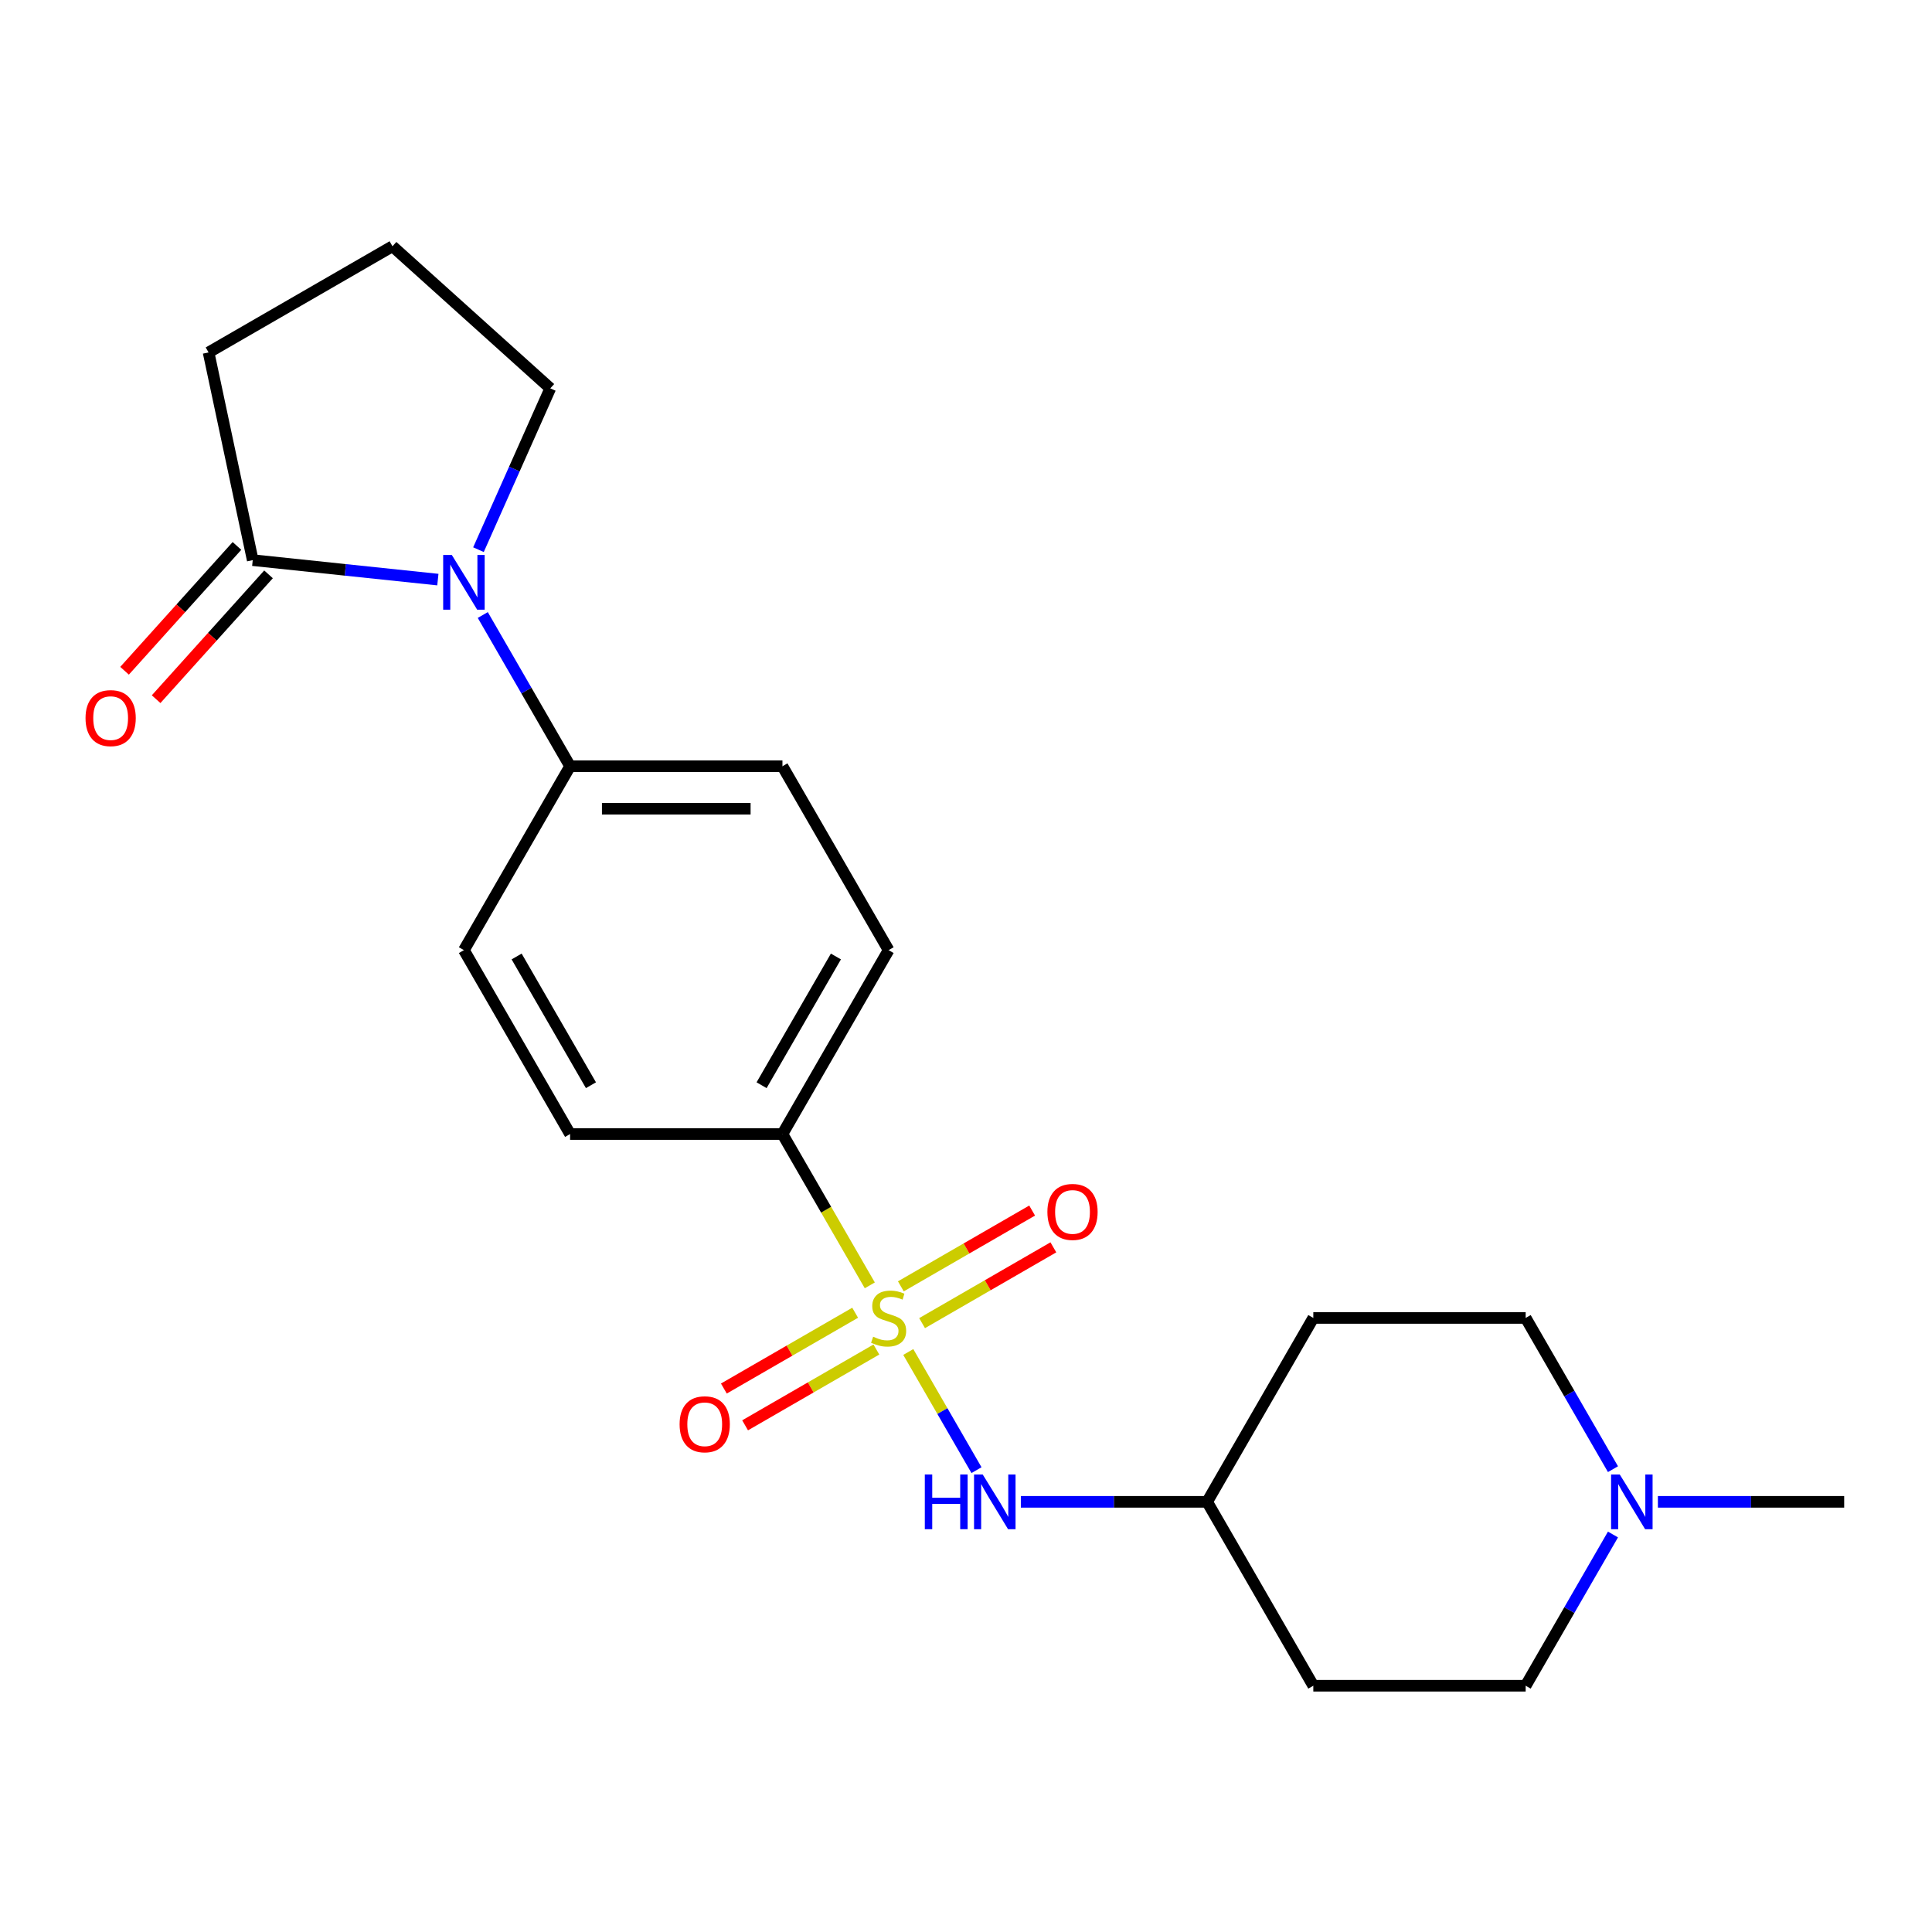 <?xml version='1.0' encoding='iso-8859-1'?>
<svg version='1.1' baseProfile='full'
              xmlns='http://www.w3.org/2000/svg'
                      xmlns:rdkit='http://www.rdkit.org/xml'
                      xmlns:xlink='http://www.w3.org/1999/xlink'
                  xml:space='preserve'
width='1000px' height='1000px' viewBox='0 0 1000 1000'>
<!-- END OF HEADER -->
<rect style='opacity:1.0;fill:#FFFFFF;stroke:none' width='1000' height='1000' x='0' y='0'> </rect>
<path class='bond-1' d='M 470.124,699.79 L 487.779,730.37' style='fill:none;fill-rule:evenodd;stroke:#CCCC00;stroke-width:6px;stroke-linecap:butt;stroke-linejoin:miter;stroke-opacity:1' />
<path class='bond-1' d='M 487.779,730.37 L 505.434,760.949' style='fill:none;fill-rule:evenodd;stroke:#0000FF;stroke-width:6px;stroke-linecap:butt;stroke-linejoin:miter;stroke-opacity:1' />
<path class='bond-3' d='M 450.208,665.295 L 427.599,626.136' style='fill:none;fill-rule:evenodd;stroke:#CCCC00;stroke-width:6px;stroke-linecap:butt;stroke-linejoin:miter;stroke-opacity:1' />
<path class='bond-3' d='M 427.599,626.136 L 404.991,586.977' style='fill:none;fill-rule:evenodd;stroke:#000000;stroke-width:6px;stroke-linecap:butt;stroke-linejoin:miter;stroke-opacity:1' />
<path class='bond-4' d='M 477.27,684.852 L 511.245,665.236' style='fill:none;fill-rule:evenodd;stroke:#CCCC00;stroke-width:6px;stroke-linecap:butt;stroke-linejoin:miter;stroke-opacity:1' />
<path class='bond-4' d='M 511.245,665.236 L 545.221,645.62' style='fill:none;fill-rule:evenodd;stroke:#FF0000;stroke-width:6px;stroke-linecap:butt;stroke-linejoin:miter;stroke-opacity:1' />
<path class='bond-4' d='M 466.278,665.815 L 500.254,646.199' style='fill:none;fill-rule:evenodd;stroke:#CCCC00;stroke-width:6px;stroke-linecap:butt;stroke-linejoin:miter;stroke-opacity:1' />
<path class='bond-4' d='M 500.254,646.199 L 534.23,626.583' style='fill:none;fill-rule:evenodd;stroke:#FF0000;stroke-width:6px;stroke-linecap:butt;stroke-linejoin:miter;stroke-opacity:1' />
<path class='bond-5' d='M 442.623,679.473 L 408.647,699.088' style='fill:none;fill-rule:evenodd;stroke:#CCCC00;stroke-width:6px;stroke-linecap:butt;stroke-linejoin:miter;stroke-opacity:1' />
<path class='bond-5' d='M 408.647,699.088 L 374.671,718.704' style='fill:none;fill-rule:evenodd;stroke:#FF0000;stroke-width:6px;stroke-linecap:butt;stroke-linejoin:miter;stroke-opacity:1' />
<path class='bond-5' d='M 453.614,698.51 L 419.638,718.126' style='fill:none;fill-rule:evenodd;stroke:#CCCC00;stroke-width:6px;stroke-linecap:butt;stroke-linejoin:miter;stroke-opacity:1' />
<path class='bond-5' d='M 419.638,718.126 L 385.662,737.742' style='fill:none;fill-rule:evenodd;stroke:#FF0000;stroke-width:6px;stroke-linecap:butt;stroke-linejoin:miter;stroke-opacity:1' />
<path class='bond-0' d='M 249.886,318.327 L 272.483,357.466' style='fill:none;fill-rule:evenodd;stroke:#0000FF;stroke-width:6px;stroke-linecap:butt;stroke-linejoin:miter;stroke-opacity:1' />
<path class='bond-0' d='M 272.483,357.466 L 295.08,396.605' style='fill:none;fill-rule:evenodd;stroke:#000000;stroke-width:6px;stroke-linecap:butt;stroke-linejoin:miter;stroke-opacity:1' />
<path class='bond-2' d='M 226.637,300.002 L 178.726,294.966' style='fill:none;fill-rule:evenodd;stroke:#0000FF;stroke-width:6px;stroke-linecap:butt;stroke-linejoin:miter;stroke-opacity:1' />
<path class='bond-2' d='M 178.726,294.966 L 130.816,289.931' style='fill:none;fill-rule:evenodd;stroke:#000000;stroke-width:6px;stroke-linecap:butt;stroke-linejoin:miter;stroke-opacity:1' />
<path class='bond-18' d='M 247.652,284.512 L 266.241,242.762' style='fill:none;fill-rule:evenodd;stroke:#0000FF;stroke-width:6px;stroke-linecap:butt;stroke-linejoin:miter;stroke-opacity:1' />
<path class='bond-18' d='M 266.241,242.762 L 284.829,201.011' style='fill:none;fill-rule:evenodd;stroke:#000000;stroke-width:6px;stroke-linecap:butt;stroke-linejoin:miter;stroke-opacity:1' />
<path class='bond-13' d='M 528.389,777.348 L 576.601,777.348' style='fill:none;fill-rule:evenodd;stroke:#0000FF;stroke-width:6px;stroke-linecap:butt;stroke-linejoin:miter;stroke-opacity:1' />
<path class='bond-13' d='M 576.601,777.348 L 624.813,777.348' style='fill:none;fill-rule:evenodd;stroke:#000000;stroke-width:6px;stroke-linecap:butt;stroke-linejoin:miter;stroke-opacity:1' />
<path class='bond-8' d='M 122.648,282.576 L 93.559,314.882' style='fill:none;fill-rule:evenodd;stroke:#000000;stroke-width:6px;stroke-linecap:butt;stroke-linejoin:miter;stroke-opacity:1' />
<path class='bond-8' d='M 93.559,314.882 L 64.471,347.188' style='fill:none;fill-rule:evenodd;stroke:#FF0000;stroke-width:6px;stroke-linecap:butt;stroke-linejoin:miter;stroke-opacity:1' />
<path class='bond-8' d='M 138.984,297.285 L 109.895,329.591' style='fill:none;fill-rule:evenodd;stroke:#000000;stroke-width:6px;stroke-linecap:butt;stroke-linejoin:miter;stroke-opacity:1' />
<path class='bond-8' d='M 109.895,329.591 L 80.807,361.897' style='fill:none;fill-rule:evenodd;stroke:#FF0000;stroke-width:6px;stroke-linecap:butt;stroke-linejoin:miter;stroke-opacity:1' />
<path class='bond-19' d='M 130.816,289.931 L 107.964,182.422' style='fill:none;fill-rule:evenodd;stroke:#000000;stroke-width:6px;stroke-linecap:butt;stroke-linejoin:miter;stroke-opacity:1' />
<path class='bond-9' d='M 404.991,586.977 L 459.946,491.791' style='fill:none;fill-rule:evenodd;stroke:#000000;stroke-width:6px;stroke-linecap:butt;stroke-linejoin:miter;stroke-opacity:1' />
<path class='bond-9' d='M 394.197,561.708 L 432.666,495.078' style='fill:none;fill-rule:evenodd;stroke:#000000;stroke-width:6px;stroke-linecap:butt;stroke-linejoin:miter;stroke-opacity:1' />
<path class='bond-10' d='M 404.991,586.977 L 295.08,586.977' style='fill:none;fill-rule:evenodd;stroke:#000000;stroke-width:6px;stroke-linecap:butt;stroke-linejoin:miter;stroke-opacity:1' />
<path class='bond-6' d='M 834.873,794.256 L 812.276,833.395' style='fill:none;fill-rule:evenodd;stroke:#0000FF;stroke-width:6px;stroke-linecap:butt;stroke-linejoin:miter;stroke-opacity:1' />
<path class='bond-6' d='M 812.276,833.395 L 789.679,872.534' style='fill:none;fill-rule:evenodd;stroke:#000000;stroke-width:6px;stroke-linecap:butt;stroke-linejoin:miter;stroke-opacity:1' />
<path class='bond-20' d='M 858.122,777.348 L 906.334,777.348' style='fill:none;fill-rule:evenodd;stroke:#0000FF;stroke-width:6px;stroke-linecap:butt;stroke-linejoin:miter;stroke-opacity:1' />
<path class='bond-20' d='M 906.334,777.348 L 954.545,777.348' style='fill:none;fill-rule:evenodd;stroke:#000000;stroke-width:6px;stroke-linecap:butt;stroke-linejoin:miter;stroke-opacity:1' />
<path class='bond-23' d='M 834.873,760.44 L 812.276,721.301' style='fill:none;fill-rule:evenodd;stroke:#0000FF;stroke-width:6px;stroke-linecap:butt;stroke-linejoin:miter;stroke-opacity:1' />
<path class='bond-23' d='M 812.276,721.301 L 789.679,682.162' style='fill:none;fill-rule:evenodd;stroke:#000000;stroke-width:6px;stroke-linecap:butt;stroke-linejoin:miter;stroke-opacity:1' />
<path class='bond-7' d='M 295.08,396.605 L 240.124,491.791' style='fill:none;fill-rule:evenodd;stroke:#000000;stroke-width:6px;stroke-linecap:butt;stroke-linejoin:miter;stroke-opacity:1' />
<path class='bond-22' d='M 295.08,396.605 L 404.991,396.605' style='fill:none;fill-rule:evenodd;stroke:#000000;stroke-width:6px;stroke-linecap:butt;stroke-linejoin:miter;stroke-opacity:1' />
<path class='bond-22' d='M 311.566,418.588 L 388.504,418.588' style='fill:none;fill-rule:evenodd;stroke:#000000;stroke-width:6px;stroke-linecap:butt;stroke-linejoin:miter;stroke-opacity:1' />
<path class='bond-12' d='M 459.946,491.791 L 404.991,396.605' style='fill:none;fill-rule:evenodd;stroke:#000000;stroke-width:6px;stroke-linecap:butt;stroke-linejoin:miter;stroke-opacity:1' />
<path class='bond-11' d='M 295.08,586.977 L 240.124,491.791' style='fill:none;fill-rule:evenodd;stroke:#000000;stroke-width:6px;stroke-linecap:butt;stroke-linejoin:miter;stroke-opacity:1' />
<path class='bond-11' d='M 305.874,561.708 L 267.405,495.078' style='fill:none;fill-rule:evenodd;stroke:#000000;stroke-width:6px;stroke-linecap:butt;stroke-linejoin:miter;stroke-opacity:1' />
<path class='bond-14' d='M 624.813,777.348 L 679.768,682.162' style='fill:none;fill-rule:evenodd;stroke:#000000;stroke-width:6px;stroke-linecap:butt;stroke-linejoin:miter;stroke-opacity:1' />
<path class='bond-15' d='M 624.813,777.348 L 679.768,872.534' style='fill:none;fill-rule:evenodd;stroke:#000000;stroke-width:6px;stroke-linecap:butt;stroke-linejoin:miter;stroke-opacity:1' />
<path class='bond-17' d='M 679.768,682.162 L 789.679,682.162' style='fill:none;fill-rule:evenodd;stroke:#000000;stroke-width:6px;stroke-linecap:butt;stroke-linejoin:miter;stroke-opacity:1' />
<path class='bond-16' d='M 679.768,872.534 L 789.679,872.534' style='fill:none;fill-rule:evenodd;stroke:#000000;stroke-width:6px;stroke-linecap:butt;stroke-linejoin:miter;stroke-opacity:1' />
<path class='bond-21' d='M 284.829,201.011 L 203.149,127.466' style='fill:none;fill-rule:evenodd;stroke:#000000;stroke-width:6px;stroke-linecap:butt;stroke-linejoin:miter;stroke-opacity:1' />
<path class='bond-24' d='M 107.964,182.422 L 203.149,127.466' style='fill:none;fill-rule:evenodd;stroke:#000000;stroke-width:6px;stroke-linecap:butt;stroke-linejoin:miter;stroke-opacity:1' />
<path  class='atom-0' d='M 451.946 691.882
Q 452.266 692.002, 453.586 692.562
Q 454.906 693.122, 456.346 693.482
Q 457.826 693.802, 459.266 693.802
Q 461.946 693.802, 463.506 692.522
Q 465.066 691.202, 465.066 688.922
Q 465.066 687.362, 464.266 686.402
Q 463.506 685.442, 462.306 684.922
Q 461.106 684.402, 459.106 683.802
Q 456.586 683.042, 455.066 682.322
Q 453.586 681.602, 452.506 680.082
Q 451.466 678.562, 451.466 676.002
Q 451.466 672.442, 453.866 670.242
Q 456.306 668.042, 461.106 668.042
Q 464.386 668.042, 468.106 669.602
L 467.186 672.682
Q 463.786 671.282, 461.226 671.282
Q 458.466 671.282, 456.946 672.442
Q 455.426 673.562, 455.466 675.522
Q 455.466 677.042, 456.226 677.962
Q 457.026 678.882, 458.146 679.402
Q 459.306 679.922, 461.226 680.522
Q 463.786 681.322, 465.306 682.122
Q 466.826 682.922, 467.906 684.562
Q 469.026 686.162, 469.026 688.922
Q 469.026 692.842, 466.386 694.962
Q 463.786 697.042, 459.426 697.042
Q 456.906 697.042, 454.986 696.482
Q 453.106 695.962, 450.866 695.042
L 451.946 691.882
' fill='#CCCC00'/>
<path  class='atom-1' d='M 233.864 287.26
L 243.144 302.26
Q 244.064 303.74, 245.544 306.42
Q 247.024 309.1, 247.104 309.26
L 247.104 287.26
L 250.864 287.26
L 250.864 315.58
L 246.984 315.58
L 237.024 299.18
Q 235.864 297.26, 234.624 295.06
Q 233.424 292.86, 233.064 292.18
L 233.064 315.58
L 229.384 315.58
L 229.384 287.26
L 233.864 287.26
' fill='#0000FF'/>
<path  class='atom-2' d='M 478.682 763.188
L 482.522 763.188
L 482.522 775.228
L 497.002 775.228
L 497.002 763.188
L 500.842 763.188
L 500.842 791.508
L 497.002 791.508
L 497.002 778.428
L 482.522 778.428
L 482.522 791.508
L 478.682 791.508
L 478.682 763.188
' fill='#0000FF'/>
<path  class='atom-2' d='M 508.642 763.188
L 517.922 778.188
Q 518.842 779.668, 520.322 782.348
Q 521.802 785.028, 521.882 785.188
L 521.882 763.188
L 525.642 763.188
L 525.642 791.508
L 521.762 791.508
L 511.802 775.108
Q 510.642 773.188, 509.402 770.988
Q 508.202 768.788, 507.842 768.108
L 507.842 791.508
L 504.162 791.508
L 504.162 763.188
L 508.642 763.188
' fill='#0000FF'/>
<path  class='atom-5' d='M 542.132 627.287
Q 542.132 620.487, 545.492 616.687
Q 548.852 612.887, 555.132 612.887
Q 561.412 612.887, 564.772 616.687
Q 568.132 620.487, 568.132 627.287
Q 568.132 634.167, 564.732 638.087
Q 561.332 641.967, 555.132 641.967
Q 548.892 641.967, 545.492 638.087
Q 542.132 634.207, 542.132 627.287
M 555.132 638.767
Q 559.452 638.767, 561.772 635.887
Q 564.132 632.967, 564.132 627.287
Q 564.132 621.727, 561.772 618.927
Q 559.452 616.087, 555.132 616.087
Q 550.812 616.087, 548.452 618.887
Q 546.132 621.687, 546.132 627.287
Q 546.132 633.007, 548.452 635.887
Q 550.812 638.767, 555.132 638.767
' fill='#FF0000'/>
<path  class='atom-6' d='M 351.761 737.198
Q 351.761 730.398, 355.121 726.598
Q 358.481 722.798, 364.761 722.798
Q 371.041 722.798, 374.401 726.598
Q 377.761 730.398, 377.761 737.198
Q 377.761 744.078, 374.361 747.998
Q 370.961 751.878, 364.761 751.878
Q 358.521 751.878, 355.121 747.998
Q 351.761 744.118, 351.761 737.198
M 364.761 748.678
Q 369.081 748.678, 371.401 745.798
Q 373.761 742.878, 373.761 737.198
Q 373.761 731.638, 371.401 728.838
Q 369.081 725.998, 364.761 725.998
Q 360.441 725.998, 358.081 728.798
Q 355.761 731.598, 355.761 737.198
Q 355.761 742.918, 358.081 745.798
Q 360.441 748.678, 364.761 748.678
' fill='#FF0000'/>
<path  class='atom-7' d='M 838.375 763.188
L 847.655 778.188
Q 848.575 779.668, 850.055 782.348
Q 851.535 785.028, 851.615 785.188
L 851.615 763.188
L 855.375 763.188
L 855.375 791.508
L 851.495 791.508
L 841.535 775.108
Q 840.375 773.188, 839.135 770.988
Q 837.935 768.788, 837.575 768.108
L 837.575 791.508
L 833.895 791.508
L 833.895 763.188
L 838.375 763.188
' fill='#0000FF'/>
<path  class='atom-9' d='M 44.271 371.691
Q 44.271 364.891, 47.631 361.091
Q 50.991 357.291, 57.271 357.291
Q 63.551 357.291, 66.911 361.091
Q 70.271 364.891, 70.271 371.691
Q 70.271 378.571, 66.871 382.491
Q 63.471 386.371, 57.271 386.371
Q 51.031 386.371, 47.631 382.491
Q 44.271 378.611, 44.271 371.691
M 57.271 383.171
Q 61.591 383.171, 63.911 380.291
Q 66.271 377.371, 66.271 371.691
Q 66.271 366.131, 63.911 363.331
Q 61.591 360.491, 57.271 360.491
Q 52.951 360.491, 50.591 363.291
Q 48.271 366.091, 48.271 371.691
Q 48.271 377.411, 50.591 380.291
Q 52.951 383.171, 57.271 383.171
' fill='#FF0000'/>
</svg>
